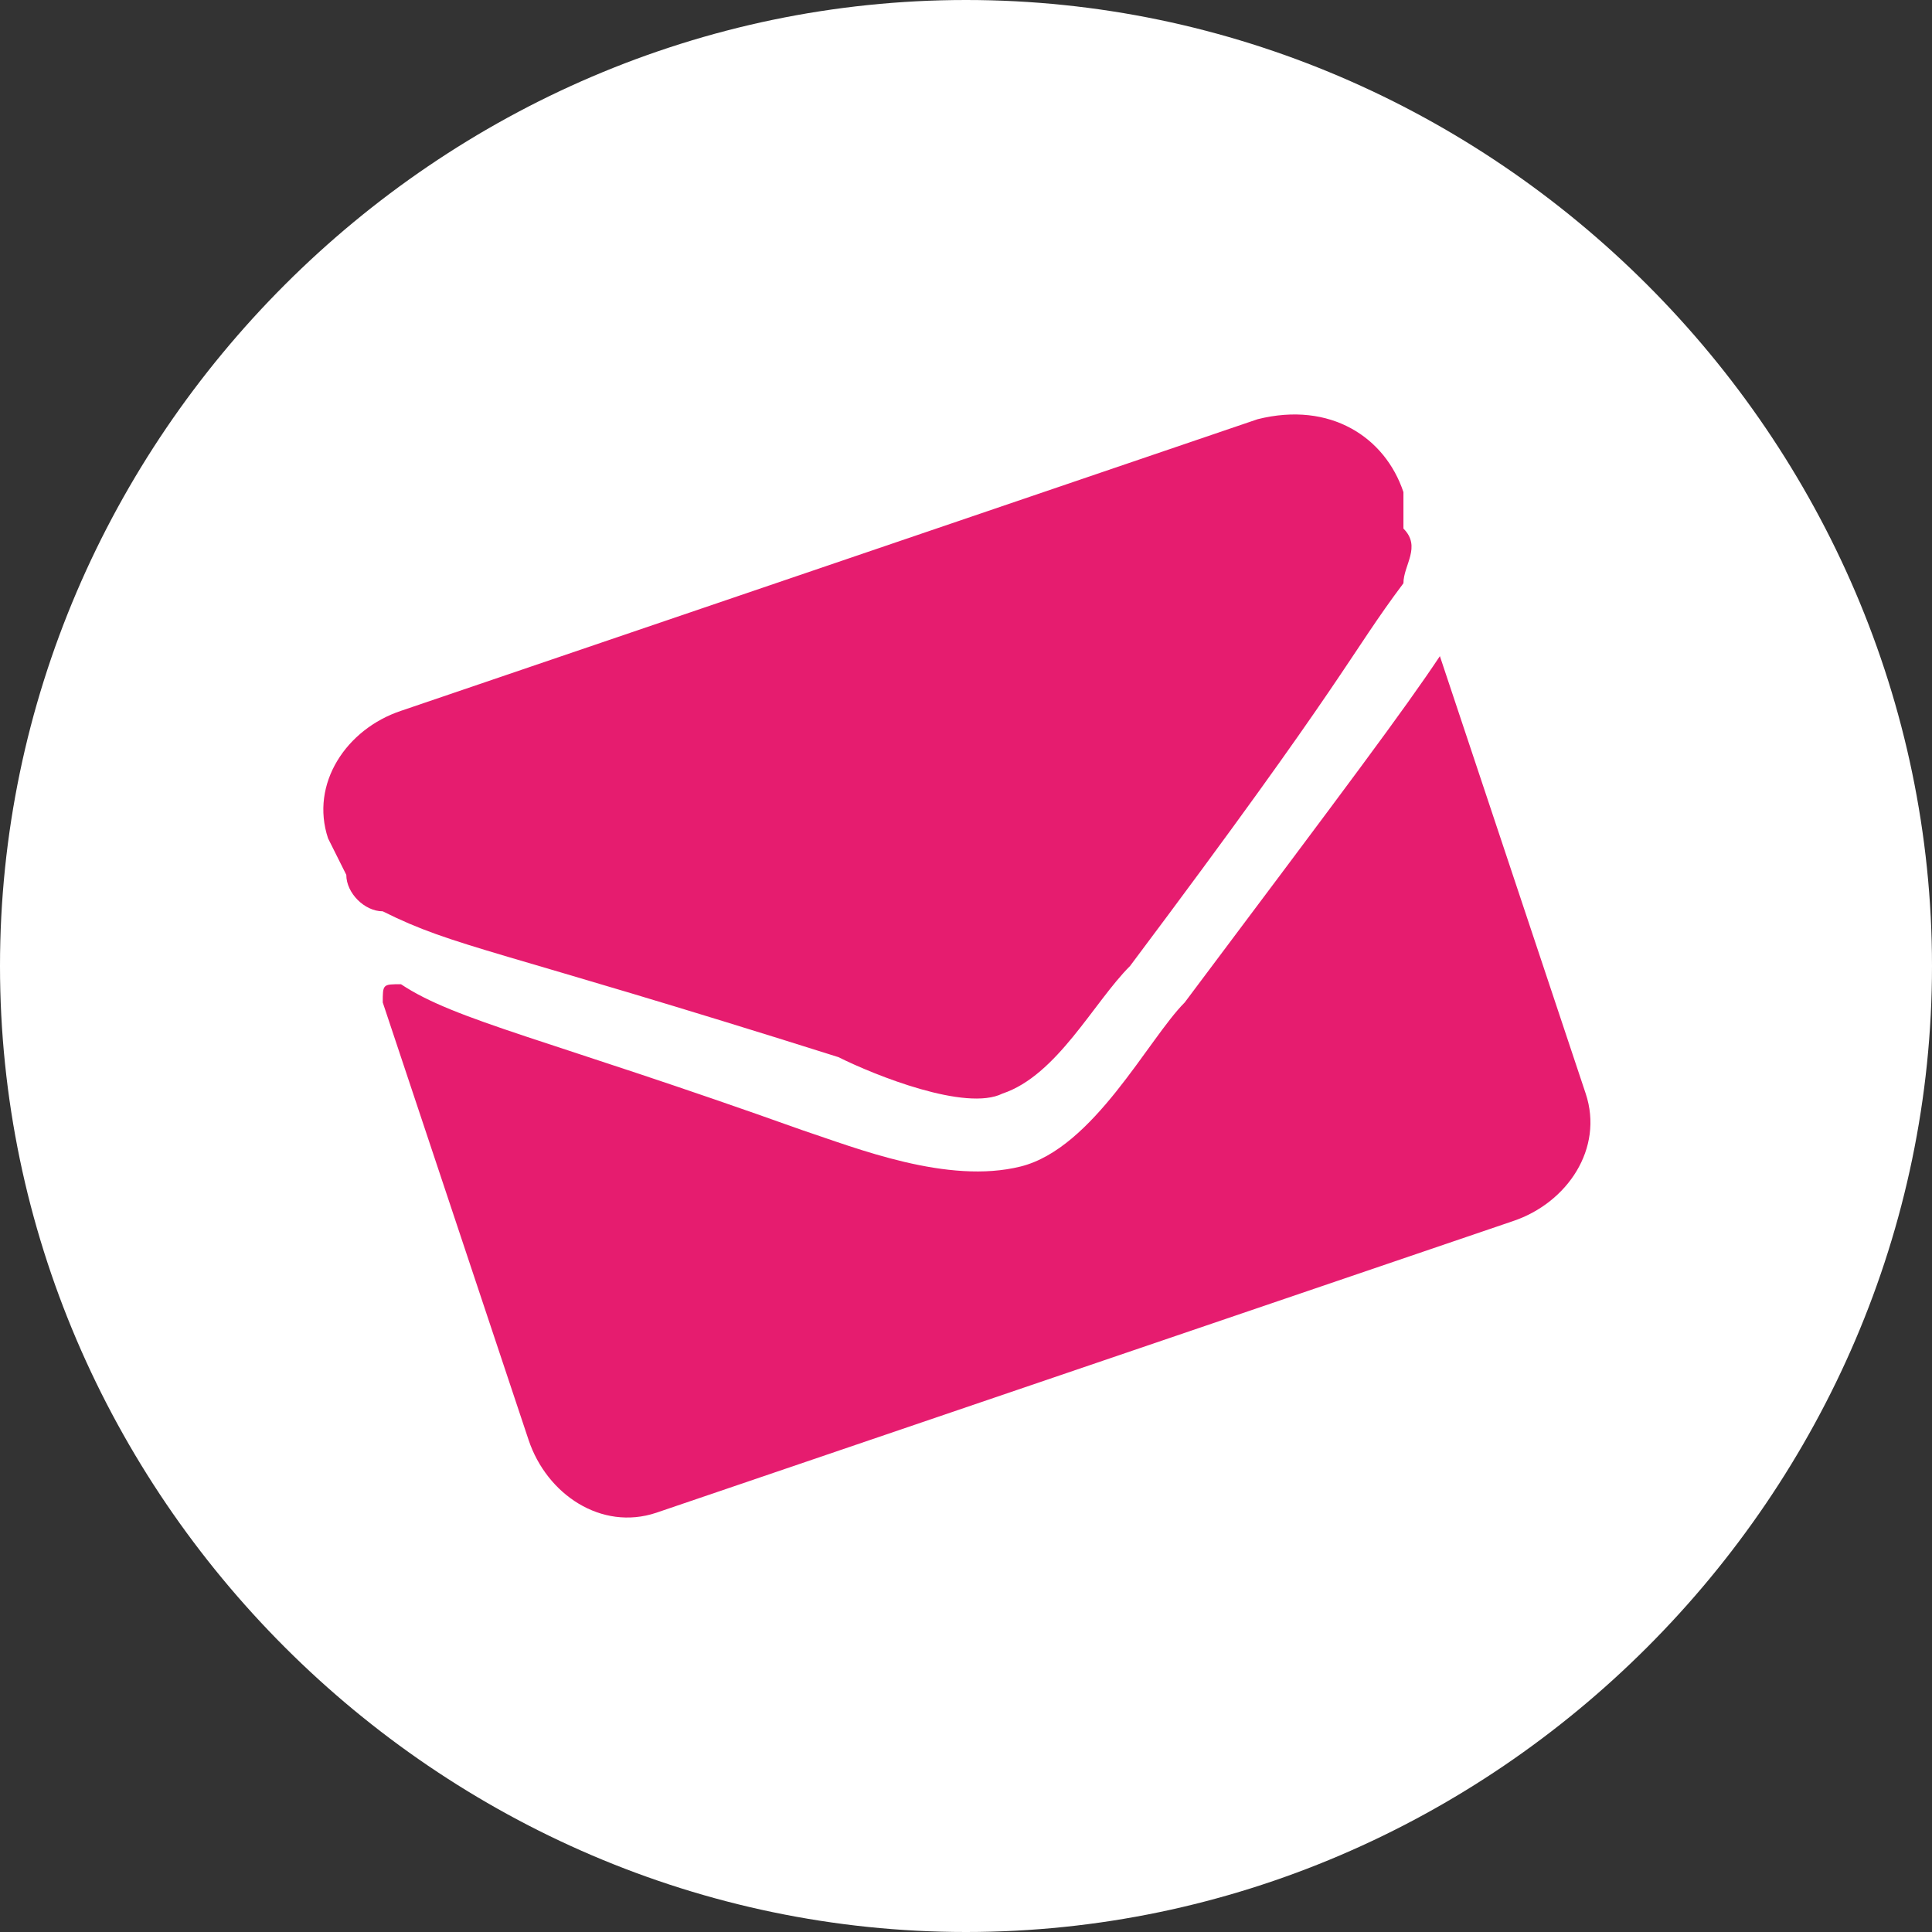 <?xml version="1.0" encoding="utf-8"?>
<!-- Generator: Adobe Illustrator 25.2.1, SVG Export Plug-In . SVG Version: 6.00 Build 0)  -->
<svg version="1.1" id="Ebene_1" xmlns="http://www.w3.org/2000/svg" xmlns:xlink="http://www.w3.org/1999/xlink" x="0px" y="0px"
	 viewBox="0 0 10.6 10.6" style="enable-background:new 0 0 10.6 10.6;" xml:space="preserve">
<rect x="0" y="0" width="10.6" height="10.6" fill="#333333" stroke="none"/>
<style type="text/css">
	.st0{fill:#FFFFFF;}
	.st1{fill:#E61C6F;}
</style>
<path class="st0" d="M5.3,10.6c2.9,0,5.3-2.4,5.3-5.3S8.2,0,5.3,0S0,2.4,0,5.3S2.4,10.6,5.3,10.6"/>
<path class="st1" d="M5.5,6C5.8,5.9,6,5.5,6.2,5.3c1.2-1.6,1.2-1.7,1.5-2.1c0-0.1,0.1-0.2,0-0.3V2.7C7.6,2.4,7.3,2.2,6.9,2.3
	L2.2,3.9C1.9,4,1.7,4.3,1.8,4.6l0.1,0.2C1.9,4.9,2,5,2.1,5c0.4,0.2,0.6,0.2,2.5,0.8C4.8,5.9,5.3,6.1,5.5,6 M7.9,3.6L7.9,3.6L8.7,6
	c0.1,0.3-0.1,0.6-0.4,0.7L3.6,8.3C3.3,8.4,3,8.2,2.9,7.9L2.1,5.5c0-0.1,0-0.1,0.1-0.1C2.5,5.6,3,5.7,4.4,6.2
	c0.3,0.1,0.8,0.3,1.2,0.2C6,6.3,6.3,5.7,6.5,5.5C7.4,4.3,7.7,3.9,7.9,3.6"/>
</svg>
